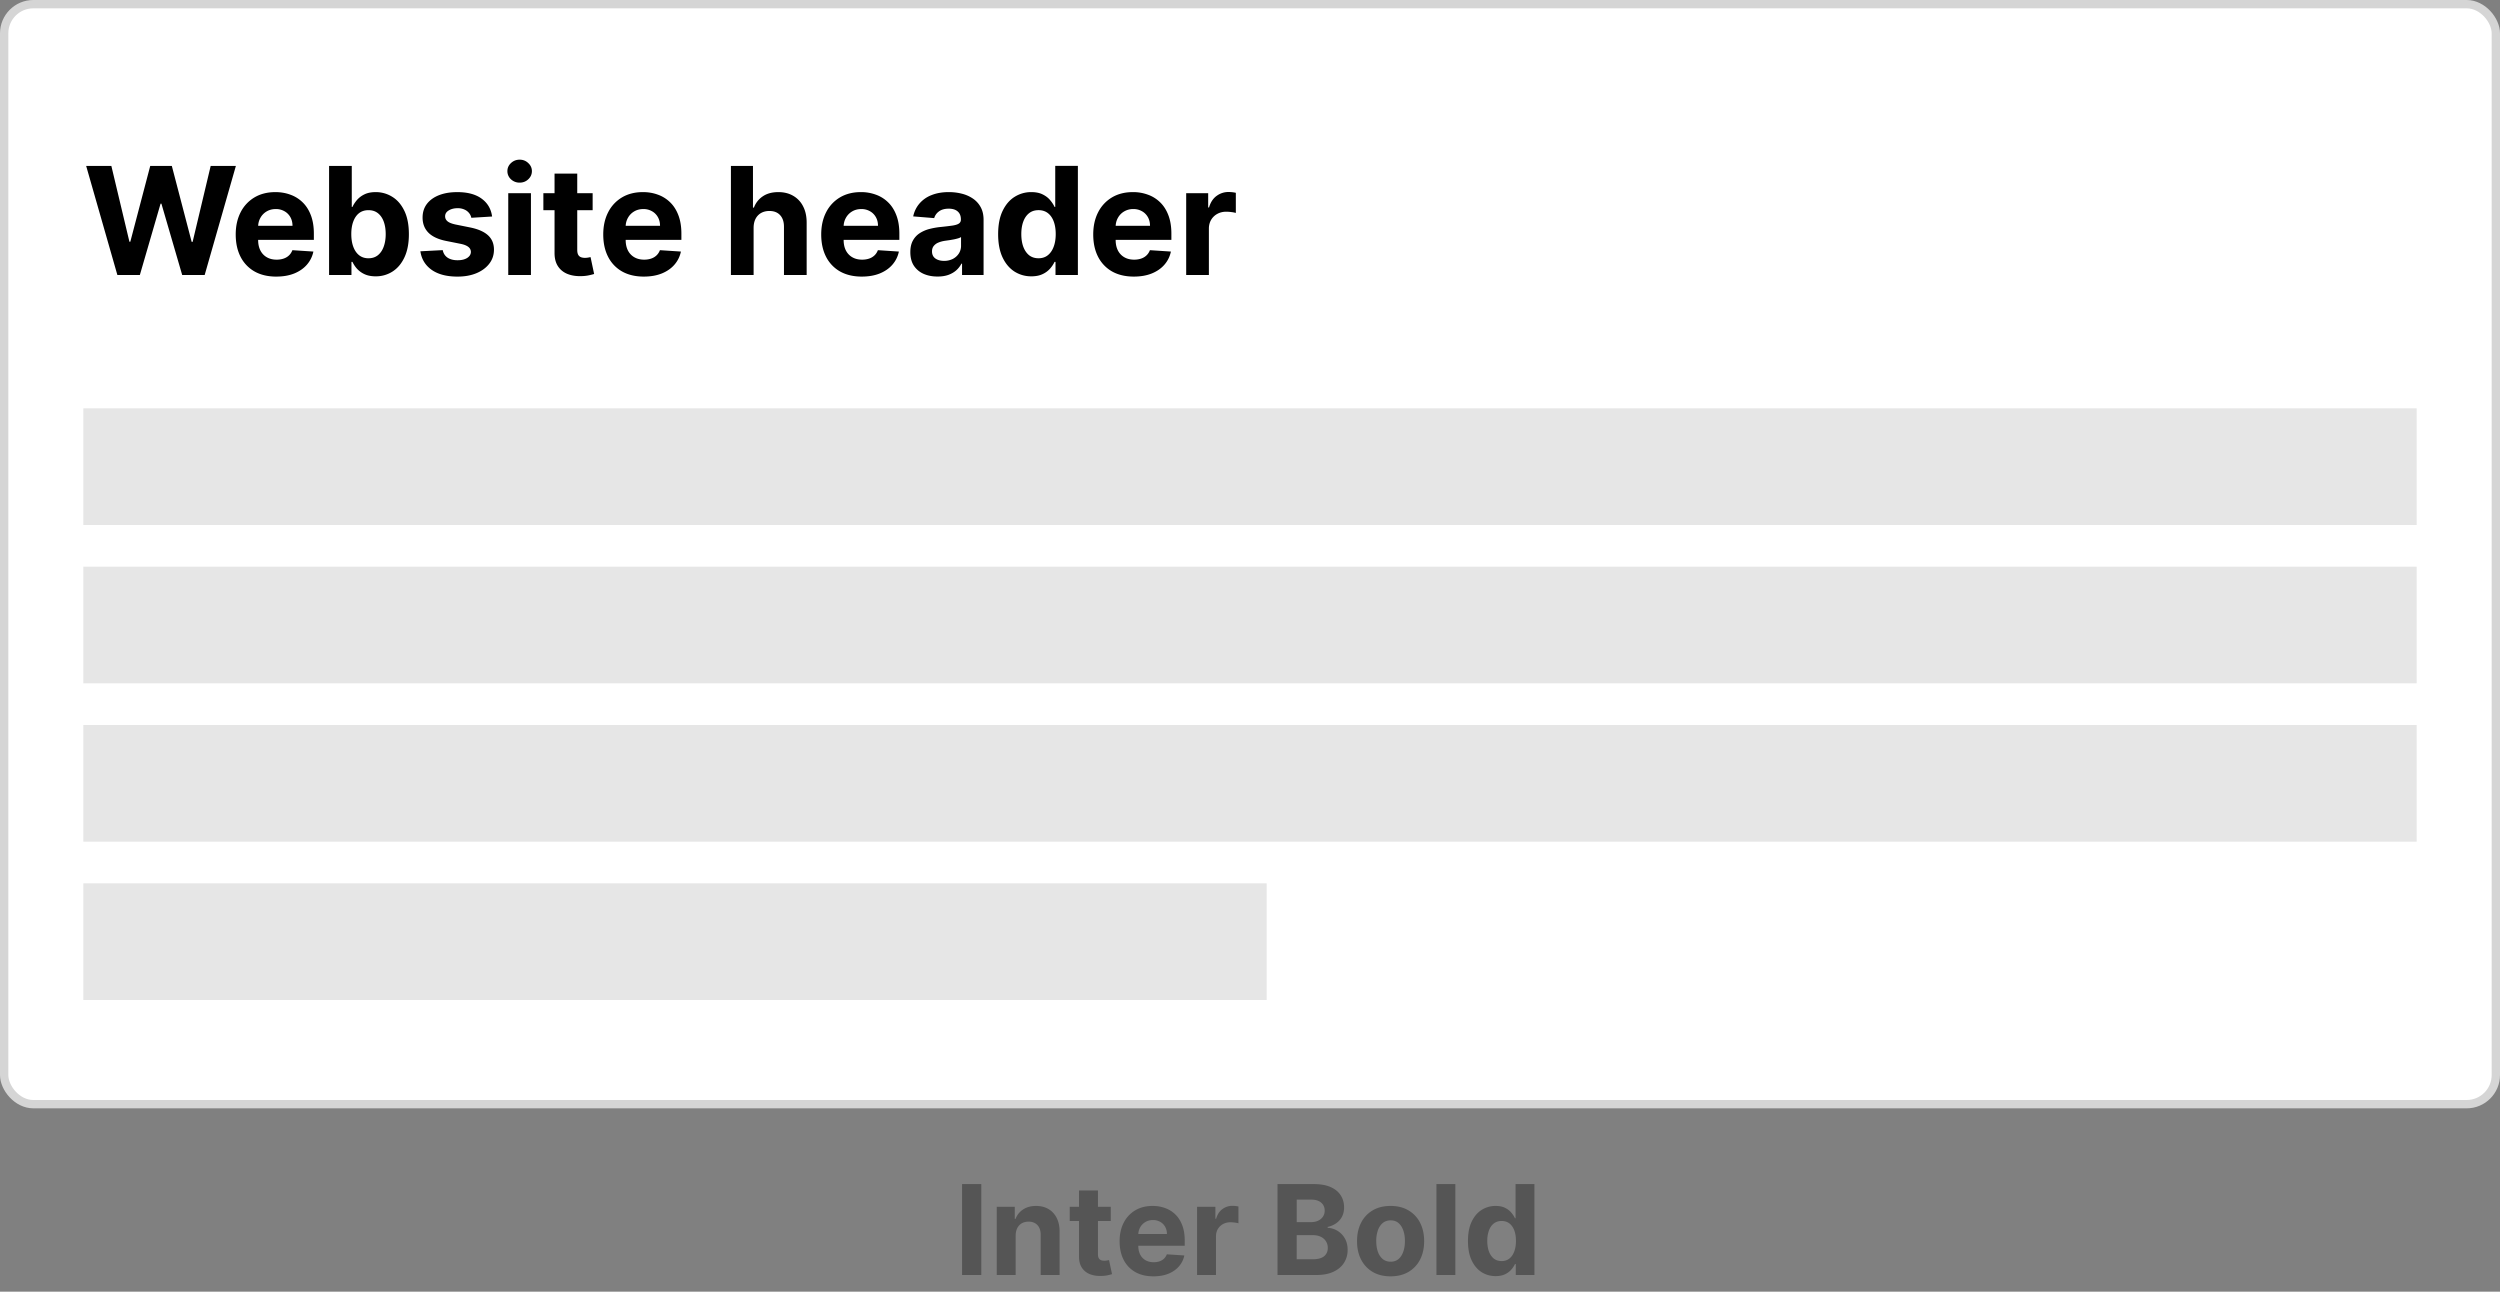 <svg width="300" height="155" fill="none" xmlns="http://www.w3.org/2000/svg"><rect width="100%" height="100%" fill="#808080" stroke="none"/><rect x=".5" y=".5" width="299" height="132" rx="3.5" fill="#fff"/><rect x=".5" y=".5" width="299" height="132" rx="3.5" stroke="#D5D5D5"/><path d="m14.085 33-3.746-13.09h3.023l2.167 9.095h.109l2.39-9.096h2.59L23 29.024h.115l2.167-9.115h3.024L24.56 33h-2.697l-2.493-8.559h-.102L16.782 33h-2.697Zm19.072.192c-1.01 0-1.88-.205-2.608-.614a4.203 4.203 0 0 1-1.675-1.751c-.392-.759-.588-1.656-.588-2.691 0-1.01.196-1.897.588-2.66a4.347 4.347 0 0 1 1.656-1.783c.716-.426 1.555-.639 2.518-.639.648 0 1.25.104 1.81.313a4.012 4.012 0 0 1 1.47.927c.421.413.75.933.984 1.56.234.622.351 1.35.351 2.186v.748h-8.29V27.1H35.1c0-.392-.085-.74-.256-1.042a1.833 1.833 0 0 0-.71-.71 2.024 2.024 0 0 0-1.041-.261c-.414 0-.78.096-1.1.287a2.016 2.016 0 0 0-.741.76c-.179.316-.27.668-.275 1.056v1.604c0 .486.09.906.269 1.26.183.353.44.626.773.817.332.192.727.288 1.183.288.302 0 .58-.043.83-.128.252-.085.467-.213.646-.383.18-.17.315-.38.41-.627l2.518.166a3.439 3.439 0 0 1-.787 1.586c-.392.447-.899.797-1.52 1.048-.619.247-1.333.37-2.142.37ZM39.49 33V19.91h2.723v4.921h.083c.12-.264.292-.533.518-.805a2.73 2.73 0 0 1 .895-.69c.37-.188.831-.282 1.38-.282a3.69 3.69 0 0 1 1.982.563c.605.37 1.089.93 1.451 1.68.362.746.544 1.682.544 2.807 0 1.095-.177 2.02-.531 2.774-.35.75-.827 1.319-1.432 1.706a3.67 3.67 0 0 1-2.02.576c-.528 0-.978-.088-1.348-.262a2.788 2.788 0 0 1-.902-.659 3.345 3.345 0 0 1-.537-.811h-.121V33H39.49Zm2.666-4.91c0 .585.08 1.094.243 1.529.162.434.396.773.703 1.016.307.239.68.358 1.118.358.444 0 .819-.122 1.125-.364.307-.248.54-.588.697-1.023.162-.44.243-.944.243-1.515 0-.567-.079-1.065-.236-1.496-.158-.43-.39-.767-.697-1.01-.307-.243-.684-.364-1.132-.364-.443 0-.818.117-1.125.351-.302.235-.534.567-.696.998-.162.43-.243.937-.243 1.52Zm16.896-2.108-2.493.153a1.29 1.29 0 0 0-.275-.575 1.457 1.457 0 0 0-.556-.416 1.889 1.889 0 0 0-.812-.16c-.422 0-.778.09-1.068.269-.29.175-.434.409-.434.703 0 .234.093.433.281.594.188.162.51.292.965.39l1.777.358c.955.196 1.666.512 2.135.946.469.435.703 1.006.703 1.713 0 .644-.19 1.209-.569 1.694-.375.486-.89.865-1.547 1.138-.651.268-1.404.403-2.256.403-1.3 0-2.335-.27-3.106-.812-.767-.546-1.217-1.287-1.35-2.225l2.68-.14c.08.396.276.699.587.908.311.204.71.306 1.195.306.478 0 .861-.091 1.151-.274.294-.188.443-.429.447-.723a.751.751 0 0 0-.313-.607c-.204-.162-.52-.285-.946-.37l-1.7-.34c-.959-.191-1.673-.524-2.141-.997-.465-.473-.697-1.076-.697-1.809 0-.63.17-1.174.511-1.63.346-.456.83-.807 1.451-1.054.627-.247 1.36-.371 2.2-.371 1.24 0 2.215.262 2.927.786.716.524 1.133 1.238 1.253 2.142ZM60.99 33v-9.818h2.723V33H60.99Zm1.368-11.084a1.48 1.48 0 0 1-1.042-.402 1.306 1.306 0 0 1-.428-.979c0-.375.142-.696.428-.965.29-.272.637-.409 1.042-.409s.75.137 1.035.41c.29.268.435.59.435.964 0 .38-.145.706-.435.979-.285.268-.63.402-1.035.402Zm8.759 1.266v2.045h-5.913v-2.045h5.913Zm-4.57-2.352h2.722v9.153c0 .251.039.447.115.588a.634.634 0 0 0 .32.288c.14.055.302.083.486.083.127 0 .255-.01.383-.032l.294-.058.428 2.027a7.658 7.658 0 0 1-.575.147 4.6 4.6 0 0 1-.901.108c-.656.026-1.232-.062-1.726-.262-.49-.2-.871-.511-1.144-.933-.273-.422-.407-.955-.403-1.598v-9.512ZM77.26 33.191c-1.01 0-1.879-.205-2.608-.614a4.203 4.203 0 0 1-1.674-1.751c-.392-.759-.588-1.656-.588-2.691 0-1.01.196-1.897.588-2.66a4.347 4.347 0 0 1 1.655-1.783c.716-.426 1.556-.639 2.519-.639.647 0 1.25.104 1.809.313a4.014 4.014 0 0 1 1.47.927c.422.413.75.933.984 1.56.234.622.352 1.35.352 2.186v.748h-8.29V27.1h5.727c0-.392-.086-.74-.256-1.042a1.833 1.833 0 0 0-.71-.71 2.024 2.024 0 0 0-1.042-.261c-.413 0-.78.096-1.1.287a2.016 2.016 0 0 0-.74.76 2.14 2.14 0 0 0-.275 1.056v1.604c0 .486.09.906.268 1.26.183.353.441.626.773.817.333.192.727.288 1.183.288.303 0 .58-.043.831-.128s.467-.213.646-.383.315-.38.409-.627l2.518.166a3.44 3.44 0 0 1-.786 1.586c-.392.447-.9.797-1.521 1.048-.618.247-1.332.37-2.142.37Zm13.173-5.868V33H87.71V19.91h2.646v5.004h.115a2.78 2.78 0 0 1 1.074-1.361c.494-.333 1.114-.499 1.86-.499.682 0 1.276.15 1.783.447a2.99 2.99 0 0 1 1.19 1.272c.285.55.425 1.209.421 1.976V33h-2.723v-5.766c.004-.605-.149-1.076-.46-1.412-.307-.337-.737-.505-1.291-.505-.371 0-.7.079-.985.236a1.676 1.676 0 0 0-.664.69c-.158.299-.239.659-.243 1.08Zm12.984 5.868c-1.01 0-1.88-.205-2.608-.614a4.2 4.2 0 0 1-1.675-1.751c-.392-.759-.588-1.656-.588-2.691 0-1.01.196-1.897.588-2.66a4.35 4.35 0 0 1 1.655-1.783c.716-.426 1.556-.639 2.519-.639a5.12 5.12 0 0 1 1.809.313 4.02 4.02 0 0 1 1.47.927c.422.413.75.933.984 1.56.235.622.352 1.35.352 2.186v.748h-8.29V27.1h5.727c0-.392-.085-.74-.256-1.042a1.831 1.831 0 0 0-.709-.71 2.027 2.027 0 0 0-1.042-.261c-.414 0-.78.096-1.1.287a2.018 2.018 0 0 0-.741.76 2.145 2.145 0 0 0-.275 1.056v1.604c0 .486.089.906.268 1.26.184.353.441.626.774.817.332.192.726.288 1.182.288.303 0 .58-.043.831-.128a1.72 1.72 0 0 0 .646-.383c.179-.17.315-.38.409-.627l2.518.166a3.433 3.433 0 0 1-.786 1.586c-.392.447-.899.797-1.521 1.048-.618.247-1.332.37-2.141.37Zm9.083-.007c-.627 0-1.185-.108-1.675-.326a2.693 2.693 0 0 1-1.163-.978c-.282-.434-.422-.976-.422-1.623 0-.546.1-1.004.3-1.374.2-.371.473-.67.818-.895a3.976 3.976 0 0 1 1.176-.512 8.97 8.97 0 0 1 1.394-.243 36.46 36.46 0 0 0 1.381-.166c.349-.055.603-.136.76-.243a.534.534 0 0 0 .237-.473v-.038c0-.405-.128-.718-.384-.94-.251-.221-.609-.332-1.074-.332-.49 0-.88.109-1.169.326a1.5 1.5 0 0 0-.576.805l-2.518-.204a3.423 3.423 0 0 1 .754-1.547 3.623 3.623 0 0 1 1.451-1.01c.597-.239 1.287-.358 2.071-.358.546 0 1.068.064 1.566.192a4.11 4.11 0 0 1 1.336.594c.392.269.701.614.927 1.036.226.417.339.918.339 1.502V33h-2.583v-1.361h-.076a2.781 2.781 0 0 1-.633.811c-.264.23-.582.411-.953.544-.37.127-.799.191-1.284.191Zm.779-1.879a2.3 2.3 0 0 0 1.062-.236c.306-.162.547-.38.722-.652a1.68 1.68 0 0 0 .262-.927v-1.042a1.445 1.445 0 0 1-.352.153 6.431 6.431 0 0 1-.492.122c-.183.034-.366.066-.55.096l-.498.07c-.32.047-.599.121-.837.224a1.34 1.34 0 0 0-.557.415c-.132.17-.198.384-.198.64 0 .37.134.653.403.85.273.191.618.287 1.035.287Zm10.48 1.854a3.705 3.705 0 0 1-2.026-.575c-.601-.388-1.078-.957-1.432-1.707-.349-.754-.524-1.68-.524-2.774 0-1.125.181-2.06.543-2.806.363-.75.844-1.31 1.445-1.681a3.702 3.702 0 0 1 1.988-.563c.55 0 1.008.094 1.374.281.371.183.669.414.895.69.23.273.405.542.524.806h.083v-4.922h2.717V33h-2.685v-1.572h-.115a3.524 3.524 0 0 1-.543.811 2.7 2.7 0 0 1-.901.659c-.367.174-.814.262-1.343.262Zm.863-2.167c.439 0 .81-.12 1.112-.358.307-.243.542-.582.704-1.016.166-.435.249-.944.249-1.528 0-.584-.081-1.091-.243-1.521-.162-.43-.396-.763-.703-.998-.307-.234-.68-.351-1.119-.351-.447 0-.824.121-1.131.364-.307.243-.539.58-.697 1.01-.158.43-.236.93-.236 1.496 0 .57.078 1.076.236 1.515.162.434.394.775.697 1.023.307.242.684.364 1.131.364Zm11.437 2.199c-1.01 0-1.879-.205-2.608-.614a4.211 4.211 0 0 1-1.675-1.751c-.392-.759-.588-1.656-.588-2.691 0-1.01.196-1.897.588-2.66a4.352 4.352 0 0 1 1.656-1.783c.716-.426 1.555-.639 2.518-.639a5.12 5.12 0 0 1 1.809.313 4.015 4.015 0 0 1 1.471.927c.421.413.75.933.984 1.56.234.622.352 1.35.352 2.186v.748h-8.291V27.1h5.727c0-.392-.085-.74-.255-1.042a1.834 1.834 0 0 0-.71-.71 2.022 2.022 0 0 0-1.042-.261 2.1 2.1 0 0 0-1.099.287 2.013 2.013 0 0 0-.742.76c-.179.316-.27.668-.275 1.056v1.604c0 .486.09.906.269 1.26.183.353.441.626.773.817.333.192.727.288 1.183.288.302 0 .579-.043.831-.128.251-.085.466-.213.645-.383s.316-.38.41-.627l2.518.166a3.443 3.443 0 0 1-.786 1.586c-.392.447-.899.797-1.522 1.048-.617.247-1.331.37-2.141.37Zm6.284-.192v-9.818h2.639v1.713h.103c.179-.61.479-1.07.901-1.38a2.37 2.37 0 0 1 1.457-.474 4.086 4.086 0 0 1 .857.096v2.416a3.555 3.555 0 0 0-.531-.102 4.755 4.755 0 0 0-.62-.045c-.4 0-.758.088-1.074.262a1.93 1.93 0 0 0-.741.716c-.179.307-.268.66-.268 1.061V33h-2.723Z" fill="#000"/><path fill="#E6E6E6" d="M10 49h280v14H10zm0 19h280v14H10zm0 19h280v14H10zm0 19h142v14H10z"/><path d="M117.755 142.091V153h-2.307v-10.909h2.307Zm4.124 6.179V153h-2.269v-8.182h2.162v1.444h.096c.181-.476.485-.853.911-1.13.426-.28.943-.42 1.55-.42.568 0 1.064.124 1.486.373.423.248.751.603.986 1.065.234.458.351 1.005.351 1.64V153h-2.269v-4.805c.004-.5-.124-.891-.383-1.172-.26-.284-.617-.426-1.071-.426-.306 0-.575.066-.81.197a1.376 1.376 0 0 0-.543.576c-.128.248-.194.548-.197.9Zm11.414-3.452v1.705h-4.928v-1.705h4.928Zm-3.809-1.96h2.269v7.628c0 .209.032.373.096.49a.538.538 0 0 0 .266.24c.118.046.253.069.405.069.107 0 .213-.009.32-.027l.245-.048.357 1.689a6.683 6.683 0 0 1-.48.122c-.206.05-.456.08-.751.091-.547.021-1.026-.052-1.438-.219a2.003 2.003 0 0 1-.953-.777c-.228-.352-.34-.796-.336-1.332v-7.926Zm8.928 10.302c-.842 0-1.566-.171-2.174-.512a3.5 3.5 0 0 1-1.395-1.459c-.327-.632-.49-1.38-.49-2.243 0-.841.163-1.58.49-2.216a3.62 3.62 0 0 1 1.379-1.486c.597-.355 1.296-.532 2.099-.532.54 0 1.042.087 1.507.261.469.17.878.428 1.226.772.351.344.625.778.82 1.3.195.518.293 1.125.293 1.821v.624h-6.909v-1.407h4.773a1.74 1.74 0 0 0-.213-.868 1.526 1.526 0 0 0-.591-.591 1.684 1.684 0 0 0-.869-.218c-.344 0-.65.079-.916.239a1.68 1.68 0 0 0-.618.634 1.798 1.798 0 0 0-.229.879v1.337c0 .405.075.755.224 1.049.153.295.367.522.644.682.277.16.606.24.986.24.252 0 .483-.036.692-.107.21-.071.389-.177.538-.319a1.39 1.39 0 0 0 .341-.522l2.099.138a2.867 2.867 0 0 1-.655 1.321c-.327.373-.75.664-1.268.874-.515.206-1.11.309-1.784.309Zm5.236-.16v-8.182h2.2v1.428h.085c.149-.508.399-.892.751-1.151a1.972 1.972 0 0 1 1.214-.394c.114 0 .237.007.368.021.131.015.247.034.346.059v2.013a2.972 2.972 0 0 0-.442-.085 3.936 3.936 0 0 0-.517-.037c-.333 0-.632.073-.894.218-.26.142-.466.341-.618.597-.15.256-.224.55-.224.884V153h-2.269Zm9.652 0v-10.909h4.368c.802 0 1.472.119 2.008.357s.939.568 1.209.991c.27.419.405.902.405 1.448 0 .427-.085.801-.256 1.124-.17.32-.405.583-.703.789a2.886 2.886 0 0 1-1.012.431v.107a2.495 2.495 0 0 1 2.056 1.262c.227.387.341.849.341 1.385 0 .579-.144 1.096-.432 1.55-.284.451-.704.808-1.262 1.071-.558.263-1.245.394-2.061.394H153.3Zm2.306-1.886h1.881c.642 0 1.111-.122 1.406-.367.295-.249.442-.579.442-.991 0-.302-.073-.568-.219-.799a1.474 1.474 0 0 0-.623-.543c-.266-.132-.584-.197-.953-.197h-1.934v2.897Zm0-4.458h1.71c.316 0 .597-.055.842-.165.248-.114.444-.274.586-.48.145-.206.218-.452.218-.74 0-.394-.14-.712-.421-.954-.277-.241-.671-.362-1.182-.362h-1.753v2.701Zm11.265 6.504c-.828 0-1.543-.176-2.147-.528a3.609 3.609 0 0 1-1.39-1.48c-.327-.636-.49-1.373-.49-2.211 0-.845.163-1.584.49-2.216a3.569 3.569 0 0 1 1.39-1.481c.604-.355 1.319-.532 2.147-.532.827 0 1.541.177 2.141.532a3.558 3.558 0 0 1 1.396 1.481c.326.632.49 1.371.49 2.216 0 .838-.164 1.575-.49 2.211a3.597 3.597 0 0 1-1.396 1.48c-.6.352-1.314.528-2.141.528Zm.01-1.758c.377 0 .691-.107.943-.32.252-.216.442-.511.57-.884.132-.373.197-.797.197-1.273 0-.476-.065-.9-.197-1.273-.128-.373-.318-.668-.57-.884-.252-.217-.566-.325-.943-.325-.379 0-.699.108-.958.325-.256.216-.45.511-.581.884a3.91 3.91 0 0 0-.192 1.273c0 .476.064.9.192 1.273.131.373.325.668.581.884.259.213.579.32.958.32Zm7.761-9.311V153h-2.269v-10.909h2.269Zm4.833 11.042c-.621 0-1.184-.16-1.688-.479-.501-.323-.899-.797-1.194-1.422-.291-.629-.436-1.4-.436-2.312 0-.938.151-1.717.452-2.339.302-.625.704-1.092 1.204-1.401a3.09 3.09 0 0 1 1.657-.468c.458 0 .84.078 1.145.234.309.153.558.344.746.575.192.228.337.451.437.671h.069v-4.101h2.264V153h-2.238v-1.31h-.095a2.96 2.96 0 0 1-.453.676 2.26 2.26 0 0 1-.751.549c-.306.145-.679.218-1.119.218Zm.719-1.806c.366 0 .675-.099.927-.298.256-.202.451-.485.586-.847.139-.362.208-.786.208-1.273 0-.486-.068-.909-.203-1.268-.135-.358-.33-.635-.586-.831-.255-.195-.566-.293-.932-.293-.373 0-.687.102-.943.304-.255.202-.449.483-.58.842a3.597 3.597 0 0 0-.197 1.246c0 .476.065.897.197 1.263.135.362.328.646.58.852.256.202.57.303.943.303Z" fill="#555"/></svg>